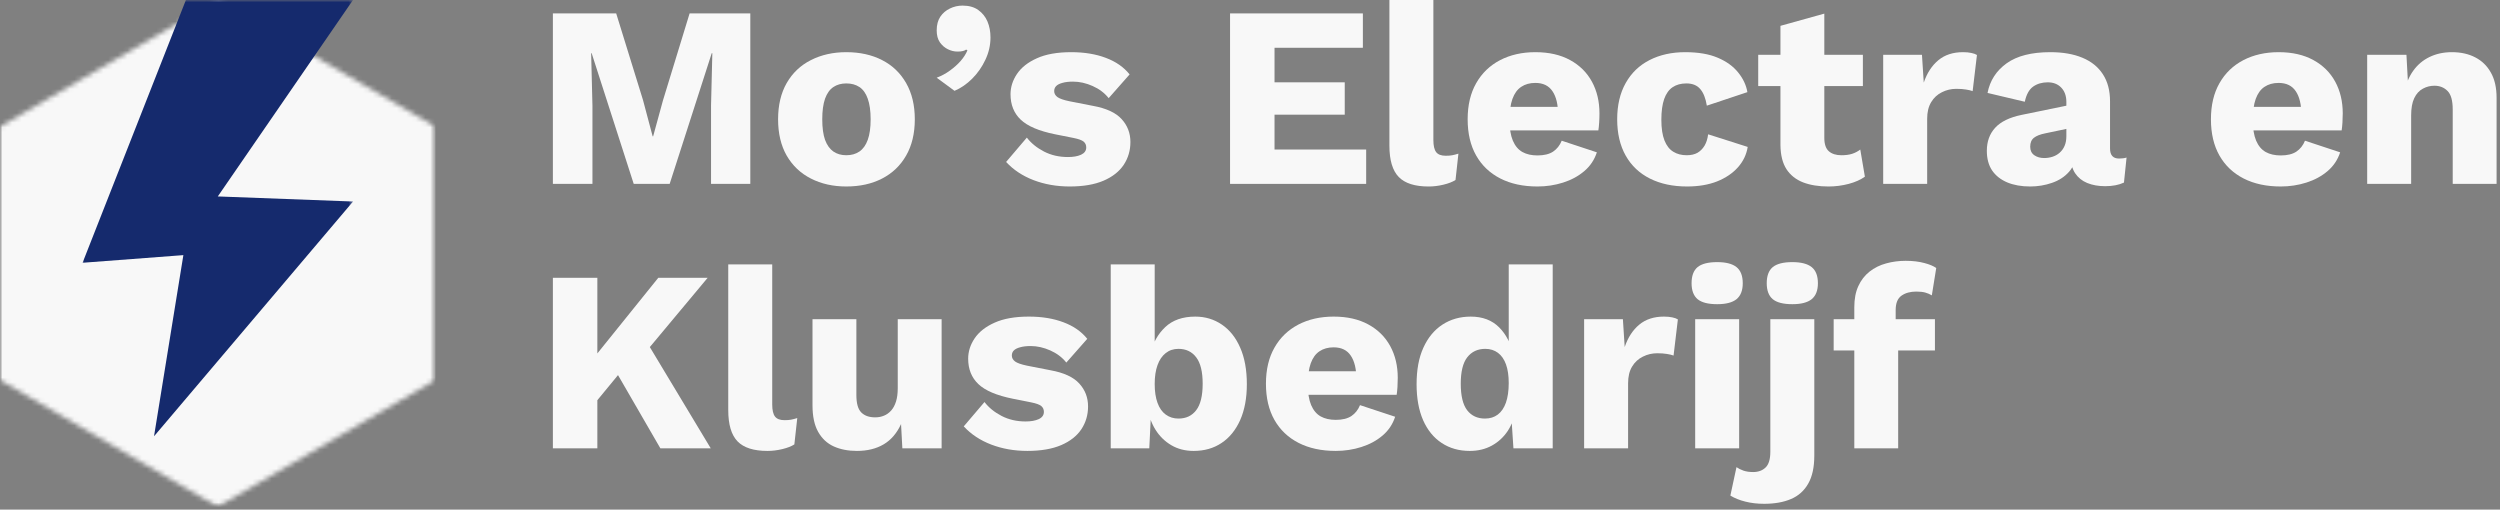 <svg width="520" height="106" viewBox="0 0 520 106" fill="none" xmlns="http://www.w3.org/2000/svg">
<rect x="0" y="0" width="520" height="106" fill="#808080" stroke="none"/>
<mask id="mask0_385_238" style="mask-type:luminance" maskUnits="userSpaceOnUse" x="0" y="0" width="91" height="106">
<path d="M0 0H90.573V105.432H0V0Z" fill="white"/>
</mask>
<g mask="url(#mask0_385_238)">
<mask id="mask1_385_238" style="mask-type:luminance" maskUnits="userSpaceOnUse" x="0" y="0" width="91" height="106">
<path d="M45.286 0L90.573 26.349V79.047L45.286 105.396L0 79.047V26.349L45.286 0Z" fill="white"/>
</mask>
<g mask="url(#mask1_385_238)">
<path d="M0 0H90.573V105.432H0V0Z" fill="#F8F8F8"/>
</g>
</g>
<mask id="mask2_385_238" style="mask-type:luminance" maskUnits="userSpaceOnUse" x="16" y="0" width="58" height="91">
<path d="M16.974 0H73.62V91H16.974V0Z" fill="white"/>
</mask>
<g mask="url(#mask2_385_238)">
<path d="M38.672 -0.012H73.432L45.302 40.858L73.432 41.915L32.036 90.749L38.141 53.066L17.172 54.655L38.672 -0.012Z" fill="#152A6D"/>
</g>
<path d="M156.063 2.789V38.247H147.896V21.977L148.167 11.06H148.042L139.292 38.247H131.813L123.063 11.06H122.958L123.229 21.977V38.247H115V2.789H128.167L133.75 20.831L135.75 28.352H135.854L137.896 20.893L143.438 2.789H156.063Z" fill="#F8F8F8"/>
<path d="M176.03 10.852C178.863 10.852 181.343 11.404 183.468 12.497C185.603 13.581 187.27 15.175 188.468 17.268C189.676 19.367 190.28 21.883 190.28 24.81C190.28 27.758 189.676 30.279 188.468 32.372C187.27 34.456 185.603 36.05 183.468 37.143C181.343 38.242 178.863 38.789 176.03 38.789C173.28 38.789 170.827 38.242 168.676 37.143C166.52 36.05 164.843 34.456 163.634 32.372C162.436 30.279 161.843 27.758 161.843 24.81C161.843 21.883 162.436 19.367 163.634 17.268C164.843 15.175 166.52 13.581 168.676 12.497C170.827 11.404 173.28 10.852 176.03 10.852ZM176.03 17.352C174.988 17.352 174.093 17.602 173.343 18.102C172.593 18.602 172.014 19.409 171.613 20.518C171.223 21.633 171.03 23.06 171.03 24.81C171.03 26.576 171.223 28.008 171.613 29.102C172.014 30.185 172.593 30.992 173.343 31.518C174.093 32.034 174.988 32.289 176.03 32.289C177.098 32.289 178.009 32.034 178.759 31.518C179.52 30.992 180.098 30.185 180.488 29.102C180.889 28.008 181.093 26.576 181.093 24.81C181.093 23.06 180.889 21.633 180.488 20.518C180.098 19.409 179.52 18.602 178.759 18.102C178.009 17.602 177.098 17.352 176.03 17.352Z" fill="#F8F8F8"/>
<path d="M200.208 1.164C201.541 1.164 202.629 1.471 203.478 2.081C204.338 2.695 204.978 3.492 205.395 4.477C205.812 5.466 206.02 6.57 206.02 7.789C206.02 9.404 205.666 10.95 204.958 12.435C204.26 13.925 203.353 15.227 202.228 16.352C201.103 17.477 199.874 18.326 198.541 18.893L194.833 16.164C195.843 15.779 196.77 15.279 197.603 14.664C198.447 14.055 199.187 13.393 199.812 12.685C200.437 11.966 200.905 11.227 201.228 10.477L200.958 10.31C200.775 10.45 200.541 10.555 200.249 10.622C199.968 10.695 199.603 10.727 199.145 10.727C198.489 10.727 197.833 10.57 197.166 10.247C196.51 9.93 195.958 9.451 195.499 8.81C195.051 8.159 194.833 7.331 194.833 6.331C194.833 5.18 195.083 4.227 195.583 3.477C196.093 2.727 196.76 2.159 197.583 1.768C198.4 1.367 199.275 1.164 200.208 1.164Z" fill="#F8F8F8"/>
<path d="M222.501 38.789C219.803 38.789 217.303 38.352 215.001 37.477C212.694 36.591 210.782 35.325 209.272 33.685L213.584 28.622C214.47 29.779 215.657 30.742 217.147 31.518C218.631 32.284 220.293 32.664 222.126 32.664C223.235 32.664 224.147 32.508 224.855 32.185C225.574 31.852 225.938 31.346 225.938 30.664C225.938 30.164 225.756 29.763 225.397 29.456C225.032 29.154 224.319 28.893 223.251 28.685L219.48 27.935C216.115 27.258 213.73 26.242 212.313 24.893C210.897 23.549 210.188 21.784 210.188 19.602C210.188 18.133 210.631 16.727 211.522 15.393C212.423 14.05 213.803 12.956 215.668 12.122C217.527 11.279 219.907 10.852 222.813 10.852C225.532 10.852 227.938 11.247 230.022 12.039C232.105 12.82 233.751 13.966 234.959 15.477L230.605 20.414C229.74 19.331 228.631 18.492 227.272 17.893C225.907 17.284 224.548 16.977 223.188 16.977C222.339 16.977 221.615 17.06 221.022 17.227C220.423 17.383 219.98 17.602 219.688 17.893C219.407 18.174 219.272 18.529 219.272 18.956C219.272 19.43 219.49 19.841 219.938 20.185C220.397 20.518 221.23 20.81 222.438 21.06L227.334 22.018C230.095 22.518 232.084 23.435 233.293 24.768C234.511 26.091 235.126 27.68 235.126 29.539C235.126 31.305 234.657 32.888 233.73 34.289C232.798 35.68 231.402 36.779 229.543 37.581C227.678 38.383 225.334 38.789 222.501 38.789Z" fill="#F8F8F8"/>
<path d="M255.851 38.247V2.789H283.476V9.935H265.101V17.122H279.705V23.852H265.101V31.102H284.163V38.247H255.851Z" fill="#F8F8F8"/>
<path d="M298.143 0V29.125C298.143 30.307 298.336 31.146 298.726 31.646C299.112 32.146 299.773 32.396 300.706 32.396C301.247 32.396 301.695 32.365 302.06 32.292C302.419 32.224 302.851 32.115 303.351 31.958L302.747 37.438C302.107 37.844 301.268 38.167 300.226 38.417C299.185 38.667 298.164 38.792 297.164 38.792C294.299 38.792 292.226 38.135 290.935 36.812C289.643 35.479 288.997 33.307 288.997 30.292V0H298.143Z" fill="#F8F8F8"/>
<path d="M319.793 38.789C316.819 38.789 314.24 38.237 312.063 37.122C309.897 36.013 308.22 34.425 307.043 32.352C305.86 30.268 305.272 27.758 305.272 24.81C305.272 21.883 305.86 19.383 307.043 17.31C308.22 15.227 309.876 13.633 312.001 12.518C314.136 11.409 316.589 10.852 319.355 10.852C322.188 10.852 324.595 11.404 326.584 12.497C328.569 13.581 330.084 15.081 331.126 16.997C332.168 18.914 332.688 21.112 332.688 23.581C332.688 24.221 332.668 24.867 332.626 25.518C332.584 26.159 332.527 26.695 332.459 27.122H311.188V22.227H328.438L324.084 23.893C324.084 21.758 323.694 20.117 322.918 18.977C322.152 17.826 320.964 17.247 319.355 17.247C318.199 17.247 317.22 17.518 316.418 18.06C315.61 18.591 315.001 19.43 314.584 20.581C314.178 21.721 313.98 23.185 313.98 24.977C313.98 26.727 314.209 28.154 314.668 29.247C315.136 30.346 315.803 31.138 316.668 31.622C317.527 32.096 318.569 32.331 319.793 32.331C321.152 32.331 322.235 32.07 323.043 31.539C323.845 30.997 324.444 30.242 324.834 29.268L332.147 31.685C331.647 33.227 330.777 34.529 329.543 35.581C328.303 36.638 326.834 37.435 325.126 37.977C323.428 38.518 321.652 38.789 319.793 38.789Z" fill="#F8F8F8"/>
<path d="M350.521 10.852C353.24 10.852 355.505 11.242 357.313 12.018C359.115 12.784 360.526 13.805 361.542 15.081C362.568 16.346 363.208 17.706 363.458 19.164L355.021 21.977C354.771 20.435 354.313 19.284 353.646 18.518C352.99 17.742 352.031 17.352 350.771 17.352C349.63 17.352 348.672 17.617 347.896 18.143C347.13 18.659 346.547 19.477 346.146 20.602C345.755 21.727 345.563 23.164 345.563 24.914C345.563 26.68 345.776 28.112 346.208 29.206C346.635 30.289 347.25 31.076 348.042 31.56C348.833 32.05 349.76 32.289 350.833 32.289C351.719 32.289 352.464 32.122 353.063 31.789C353.656 31.445 354.151 30.951 354.542 30.31C354.927 29.659 355.177 28.867 355.292 27.935L363.521 30.56C363.271 32.143 362.594 33.555 361.5 34.789C360.401 36.029 358.958 37.008 357.167 37.727C355.375 38.435 353.281 38.789 350.896 38.789C347.948 38.789 345.38 38.242 343.188 37.143C341.005 36.05 339.323 34.456 338.146 32.372C336.964 30.279 336.375 27.758 336.375 24.81C336.375 21.883 336.964 19.367 338.146 17.268C339.323 15.175 340.979 13.581 343.104 12.497C345.24 11.404 347.714 10.852 350.521 10.852Z" fill="#F8F8F8"/>
<path d="M379.458 2.832V28.686C379.458 29.978 379.771 30.905 380.396 31.457C381.031 32.014 381.906 32.29 383.021 32.29C383.865 32.29 384.604 32.197 385.229 31.999C385.865 31.79 386.438 31.494 386.938 31.103L387.896 36.749C387.005 37.389 385.88 37.889 384.521 38.249C383.156 38.608 381.761 38.79 380.333 38.79C378.292 38.79 376.526 38.504 375.042 37.936C373.552 37.353 372.401 36.436 371.583 35.186C370.776 33.936 370.36 32.27 370.333 30.186V5.374L379.458 2.832ZM387.479 11.395V17.895H365.708V11.395H387.479Z" fill="#F8F8F8"/>
<path d="M391.704 38.247V11.393H399.767L400.142 17.185C400.819 15.185 401.835 13.633 403.184 12.518C404.527 11.409 406.236 10.852 408.309 10.852C408.986 10.852 409.569 10.909 410.059 11.018C410.543 11.117 410.923 11.258 411.204 11.435L410.309 18.956C409.944 18.82 409.486 18.706 408.934 18.622C408.376 18.529 407.704 18.477 406.913 18.477C405.84 18.477 404.84 18.716 403.913 19.185C402.98 19.643 402.236 20.331 401.684 21.247C401.126 22.164 400.85 23.32 400.85 24.706V38.247H391.704Z" fill="#F8F8F8"/>
<path d="M429.804 21.206C429.804 19.956 429.449 18.966 428.741 18.227C428.043 17.492 427.106 17.122 425.929 17.122C424.746 17.122 423.731 17.424 422.887 18.018C422.054 18.617 421.476 19.664 421.158 21.164L413.408 19.331C413.908 16.763 415.231 14.706 417.387 13.164C419.538 11.622 422.564 10.852 426.47 10.852C429.08 10.852 431.309 11.242 433.158 12.018C435.002 12.784 436.418 13.93 437.408 15.456C438.392 16.971 438.887 18.841 438.887 21.06V30.893C438.887 32.284 439.512 32.977 440.762 32.977C441.397 32.977 441.918 32.909 442.324 32.768L441.783 37.977C440.71 38.477 439.408 38.727 437.866 38.727C436.46 38.727 435.22 38.503 434.137 38.06C433.064 37.617 432.226 36.935 431.616 36.018C431.017 35.102 430.72 33.95 430.72 32.56V32.227L431.741 31.852C431.741 33.393 431.283 34.685 430.366 35.727C429.449 36.768 428.262 37.539 426.804 38.039C425.356 38.539 423.851 38.789 422.283 38.789C420.449 38.789 418.851 38.503 417.491 37.935C416.127 37.352 415.08 36.518 414.345 35.435C413.621 34.341 413.262 32.987 413.262 31.372C413.262 29.445 413.835 27.846 414.991 26.581C416.158 25.305 417.996 24.409 420.512 23.893L430.658 21.81L430.616 26.643L425.449 27.727C424.377 27.935 423.58 28.247 423.054 28.664C422.538 29.07 422.283 29.685 422.283 30.518C422.283 31.299 422.564 31.888 423.137 32.289C423.705 32.68 424.387 32.872 425.179 32.872C425.788 32.872 426.371 32.784 426.929 32.602C427.481 32.425 427.976 32.143 428.408 31.768C428.835 31.393 429.179 30.924 429.429 30.352C429.679 29.784 429.804 29.102 429.804 28.31V21.206Z" fill="#F8F8F8"/>
<path d="M474.395 38.789C471.421 38.789 468.843 38.237 466.666 37.122C464.5 36.013 462.822 34.425 461.645 32.352C460.463 30.268 459.875 27.758 459.875 24.81C459.875 21.883 460.463 19.383 461.645 17.31C462.822 15.227 464.479 13.633 466.604 12.518C468.739 11.409 471.192 10.852 473.958 10.852C476.791 10.852 479.197 11.404 481.187 12.497C483.171 13.581 484.687 15.081 485.729 16.997C486.77 18.914 487.291 21.112 487.291 23.581C487.291 24.221 487.27 24.867 487.229 25.518C487.187 26.159 487.13 26.695 487.062 27.122H465.791V22.227H483.041L478.687 23.893C478.687 21.758 478.296 20.117 477.52 18.977C476.755 17.826 475.567 17.247 473.958 17.247C472.802 17.247 471.822 17.518 471.02 18.06C470.213 18.591 469.604 19.43 469.187 20.581C468.781 21.721 468.583 23.185 468.583 24.977C468.583 26.727 468.812 28.154 469.27 29.247C469.739 30.346 470.406 31.138 471.27 31.622C472.13 32.096 473.171 32.331 474.395 32.331C475.755 32.331 476.838 32.07 477.645 31.539C478.447 30.997 479.046 30.242 479.437 29.268L486.75 31.685C486.25 33.227 485.38 34.529 484.145 35.581C482.906 36.638 481.437 37.435 479.729 37.977C478.031 38.518 476.255 38.789 474.395 38.789Z" fill="#F8F8F8"/>
<path d="M492.374 38.247V11.393H500.54L501.04 20.622L500.019 19.602C500.363 17.674 500.999 16.06 501.915 14.768C502.832 13.477 503.978 12.508 505.353 11.852C506.728 11.185 508.275 10.852 509.999 10.852C511.858 10.852 513.478 11.216 514.853 11.935C516.238 12.643 517.321 13.7 518.103 15.102C518.894 16.492 519.29 18.242 519.29 20.352V38.247H510.165V22.768C510.165 20.909 509.801 19.622 509.082 18.914C508.374 18.195 507.462 17.831 506.353 17.831C505.488 17.831 504.686 18.039 503.936 18.456C503.186 18.862 502.592 19.513 502.165 20.414C501.733 21.305 501.519 22.508 501.519 24.018V38.247H492.374Z" fill="#F8F8F8"/>
<path d="M147.188 57.789L130.542 77.727L129.938 76.331L121.5 86.581L119.729 79.122L136.917 57.789H147.188ZM124.25 57.789V93.247H115V57.789H124.25ZM133.542 69.497L147.833 93.247H137.354L126.604 74.664L133.542 69.497Z" fill="#F8F8F8"/>
<path d="M160.623 55V84.125C160.623 85.307 160.816 86.146 161.206 86.646C161.592 87.146 162.253 87.396 163.186 87.396C163.727 87.396 164.175 87.365 164.54 87.292C164.899 87.224 165.331 87.115 165.831 86.958L165.227 92.438C164.587 92.844 163.748 93.167 162.706 93.417C161.665 93.667 160.644 93.792 159.644 93.792C156.779 93.792 154.706 93.135 153.415 91.812C152.123 90.479 151.477 88.307 151.477 85.292V55H160.623Z" fill="#F8F8F8"/>
<path d="M178.231 93.79C176.408 93.79 174.804 93.478 173.418 92.853C172.043 92.228 170.96 91.217 170.168 89.811C169.387 88.41 169.002 86.582 169.002 84.332V66.394H178.127V82.186C178.127 83.91 178.465 85.113 179.148 85.79C179.825 86.473 180.793 86.811 182.043 86.811C182.694 86.811 183.304 86.697 183.877 86.457C184.444 86.223 184.944 85.863 185.377 85.374C185.804 84.889 186.137 84.264 186.377 83.499C186.611 82.723 186.731 81.822 186.731 80.79V66.394H195.856V93.249H187.689L187.418 88.207C186.554 90.098 185.356 91.499 183.814 92.415C182.273 93.332 180.408 93.79 178.231 93.79Z" fill="#F8F8F8"/>
<path d="M213.691 93.789C210.993 93.789 208.493 93.352 206.191 92.477C203.884 91.591 201.972 90.326 200.462 88.685L204.774 83.622C205.66 84.779 206.847 85.742 208.337 86.518C209.821 87.284 211.483 87.664 213.316 87.664C214.425 87.664 215.337 87.508 216.045 87.185C216.764 86.852 217.129 86.346 217.129 85.664C217.129 85.164 216.946 84.763 216.587 84.456C216.222 84.154 215.509 83.893 214.441 83.685L210.67 82.935C207.306 82.258 204.92 81.242 203.504 79.893C202.087 78.549 201.379 76.784 201.379 74.602C201.379 73.133 201.821 71.727 202.712 70.393C203.613 69.049 204.993 67.956 206.858 67.122C208.717 66.279 211.097 65.852 214.004 65.852C216.722 65.852 219.129 66.247 221.212 67.039C223.295 67.82 224.941 68.966 226.149 70.477L221.795 75.414C220.931 74.331 219.821 73.492 218.462 72.893C217.097 72.284 215.738 71.977 214.379 71.977C213.53 71.977 212.806 72.06 212.212 72.227C211.613 72.383 211.17 72.602 210.879 72.893C210.597 73.174 210.462 73.529 210.462 73.956C210.462 74.43 210.681 74.841 211.129 75.185C211.587 75.518 212.42 75.81 213.629 76.06L218.524 77.018C221.285 77.518 223.274 78.435 224.483 79.768C225.701 81.091 226.316 82.68 226.316 84.539C226.316 86.305 225.847 87.888 224.92 89.289C223.988 90.68 222.592 91.779 220.733 92.581C218.868 93.383 216.524 93.789 213.691 93.789Z" fill="#F8F8F8"/>
<path d="M248.281 93.792C246.531 93.792 244.979 93.396 243.636 92.604C242.287 91.812 241.183 90.729 240.323 89.354C239.474 87.979 238.927 86.412 238.677 84.646L239.531 83.521L239.052 93.25H231.031V55H240.177V74.812L239.302 73.542C239.813 71.323 240.834 69.49 242.365 68.042C243.906 66.583 245.99 65.854 248.615 65.854C250.683 65.854 252.531 66.412 254.156 67.521C255.792 68.635 257.063 70.24 257.969 72.333C258.886 74.417 259.344 76.948 259.344 79.917C259.344 82.823 258.875 85.312 257.948 87.396C257.016 89.469 255.724 91.052 254.073 92.146C252.433 93.245 250.5 93.792 248.281 93.792ZM245.115 87.062C246.683 87.062 247.912 86.49 248.802 85.333C249.703 84.167 250.156 82.328 250.156 79.812C250.156 77.312 249.703 75.479 248.802 74.312C247.912 73.146 246.683 72.562 245.115 72.562C244.073 72.562 243.183 72.865 242.448 73.458C241.709 74.042 241.146 74.875 240.761 75.958C240.37 77.031 240.177 78.333 240.177 79.875C240.177 81.417 240.37 82.724 240.761 83.792C241.146 84.865 241.719 85.677 242.469 86.229C243.229 86.787 244.115 87.062 245.115 87.062Z" fill="#F8F8F8"/>
<path d="M277.838 93.789C274.864 93.789 272.286 93.237 270.109 92.122C267.942 91.013 266.265 89.424 265.088 87.352C263.906 85.268 263.317 82.758 263.317 79.81C263.317 76.883 263.906 74.383 265.088 72.31C266.265 70.227 267.922 68.633 270.047 67.518C272.182 66.409 274.635 65.852 277.401 65.852C280.234 65.852 282.64 66.404 284.63 67.497C286.614 68.581 288.13 70.081 289.172 71.997C290.213 73.914 290.734 76.112 290.734 78.581C290.734 79.221 290.713 79.867 290.672 80.518C290.63 81.159 290.573 81.695 290.505 82.122H269.234V77.227H286.484L282.13 78.893C282.13 76.758 281.739 75.117 280.963 73.977C280.198 72.826 279.01 72.247 277.401 72.247C276.244 72.247 275.265 72.518 274.463 73.06C273.656 73.591 273.047 74.43 272.63 75.581C272.224 76.721 272.026 78.185 272.026 79.977C272.026 81.727 272.255 83.154 272.713 84.247C273.182 85.346 273.849 86.138 274.713 86.622C275.573 87.096 276.614 87.331 277.838 87.331C279.198 87.331 280.281 87.07 281.088 86.539C281.89 85.997 282.489 85.242 282.88 84.268L290.192 86.685C289.692 88.227 288.823 89.529 287.588 90.581C286.349 91.638 284.88 92.435 283.172 92.977C281.474 93.518 279.698 93.789 277.838 93.789Z" fill="#F8F8F8"/>
<path d="M305.712 93.792C303.488 93.792 301.545 93.245 299.879 92.146C298.212 91.052 296.92 89.469 296.004 87.396C295.098 85.312 294.65 82.823 294.65 79.917C294.65 76.917 295.118 74.385 296.066 72.312C297.009 70.229 298.327 68.635 300.025 67.521C301.733 66.412 303.697 65.854 305.92 65.854C308.363 65.854 310.327 66.599 311.816 68.083C313.301 69.573 314.259 71.458 314.691 73.75L313.816 74.875V55H322.962V93.25H314.795L314.191 84.125L315.275 84.917C315.051 86.708 314.504 88.271 313.629 89.604C312.754 90.927 311.639 91.953 310.295 92.688C308.962 93.422 307.431 93.792 305.712 93.792ZM308.879 87.062C309.92 87.062 310.806 86.787 311.545 86.229C312.28 85.677 312.842 84.849 313.233 83.75C313.618 82.641 313.816 81.281 313.816 79.667C313.816 78.156 313.629 76.87 313.254 75.812C312.879 74.76 312.322 73.953 311.587 73.396C310.848 72.844 309.967 72.562 308.941 72.562C307.358 72.562 306.108 73.146 305.191 74.312C304.285 75.479 303.837 77.312 303.837 79.812C303.837 82.328 304.28 84.167 305.17 85.333C306.072 86.49 307.306 87.062 308.879 87.062Z" fill="#F8F8F8"/>
<path d="M329.498 93.247V66.393H337.561L337.936 72.185C338.613 70.185 339.628 68.633 340.977 67.518C342.321 66.409 344.029 65.852 346.102 65.852C346.779 65.852 347.363 65.909 347.852 66.018C348.337 66.117 348.717 66.258 348.998 66.435L348.102 73.956C347.738 73.82 347.279 73.706 346.727 73.622C346.17 73.529 345.498 73.477 344.706 73.477C343.633 73.477 342.633 73.716 341.706 74.185C340.774 74.643 340.029 75.331 339.477 76.247C338.92 77.164 338.644 78.32 338.644 79.706V93.247H329.498Z" fill="#F8F8F8"/>
<path d="M357.181 63.27C355.306 63.27 353.941 62.926 353.097 62.228C352.264 61.52 351.847 60.415 351.847 58.915C351.847 57.374 352.264 56.259 353.097 55.561C353.941 54.868 355.306 54.52 357.181 54.52C358.998 54.52 360.337 54.868 361.201 55.561C362.061 56.259 362.493 57.374 362.493 58.915C362.493 60.415 362.061 61.52 361.201 62.228C360.337 62.926 358.998 63.27 357.181 63.27ZM361.743 66.394V93.249H352.597V66.394H361.743Z" fill="#F8F8F8"/>
<path d="M372.813 63.27C370.938 63.27 369.573 62.926 368.729 62.228C367.896 61.52 367.479 60.415 367.479 58.915C367.479 57.374 367.896 56.259 368.729 55.561C369.573 54.868 370.938 54.52 372.813 54.52C374.63 54.52 375.969 54.868 376.833 55.561C377.693 56.259 378.125 57.374 378.125 58.915C378.125 60.415 377.693 61.52 376.833 62.228C375.969 62.926 374.63 63.27 372.813 63.27ZM377.375 66.394V94.749C377.375 97.191 376.948 99.144 376.104 100.603C375.271 102.072 374.083 103.134 372.542 103.79C371 104.457 369.13 104.79 366.938 104.79C365.505 104.79 364.203 104.634 363.021 104.332C361.844 104.04 360.807 103.624 359.917 103.082L361.188 97.165C361.594 97.457 362.078 97.697 362.646 97.894C363.219 98.087 363.885 98.186 364.646 98.186C365.714 98.186 366.573 97.874 367.229 97.249C367.896 96.624 368.229 95.525 368.229 93.957V66.394H377.375Z" fill="#F8F8F8"/>
<path d="M396.382 54.25C397.851 54.25 399.143 54.406 400.257 54.708C401.367 55 402.195 55.349 402.736 55.75L401.82 61.438C401.413 61.188 400.966 60.995 400.466 60.854C399.966 60.719 399.341 60.646 398.591 60.646C397.341 60.646 396.309 60.932 395.507 61.5C394.7 62.073 394.299 63.073 394.299 64.5V68L394.82 69.5V93.25H385.695V63.917C385.695 62.198 385.971 60.729 386.528 59.521C387.08 58.302 387.861 57.292 388.861 56.5C389.861 55.708 391.007 55.141 392.299 54.792C393.591 54.432 394.95 54.25 396.382 54.25ZM402.466 66.396V72.896H381.403V66.396H402.466Z" fill="#F8F8F8"/>
</svg>

